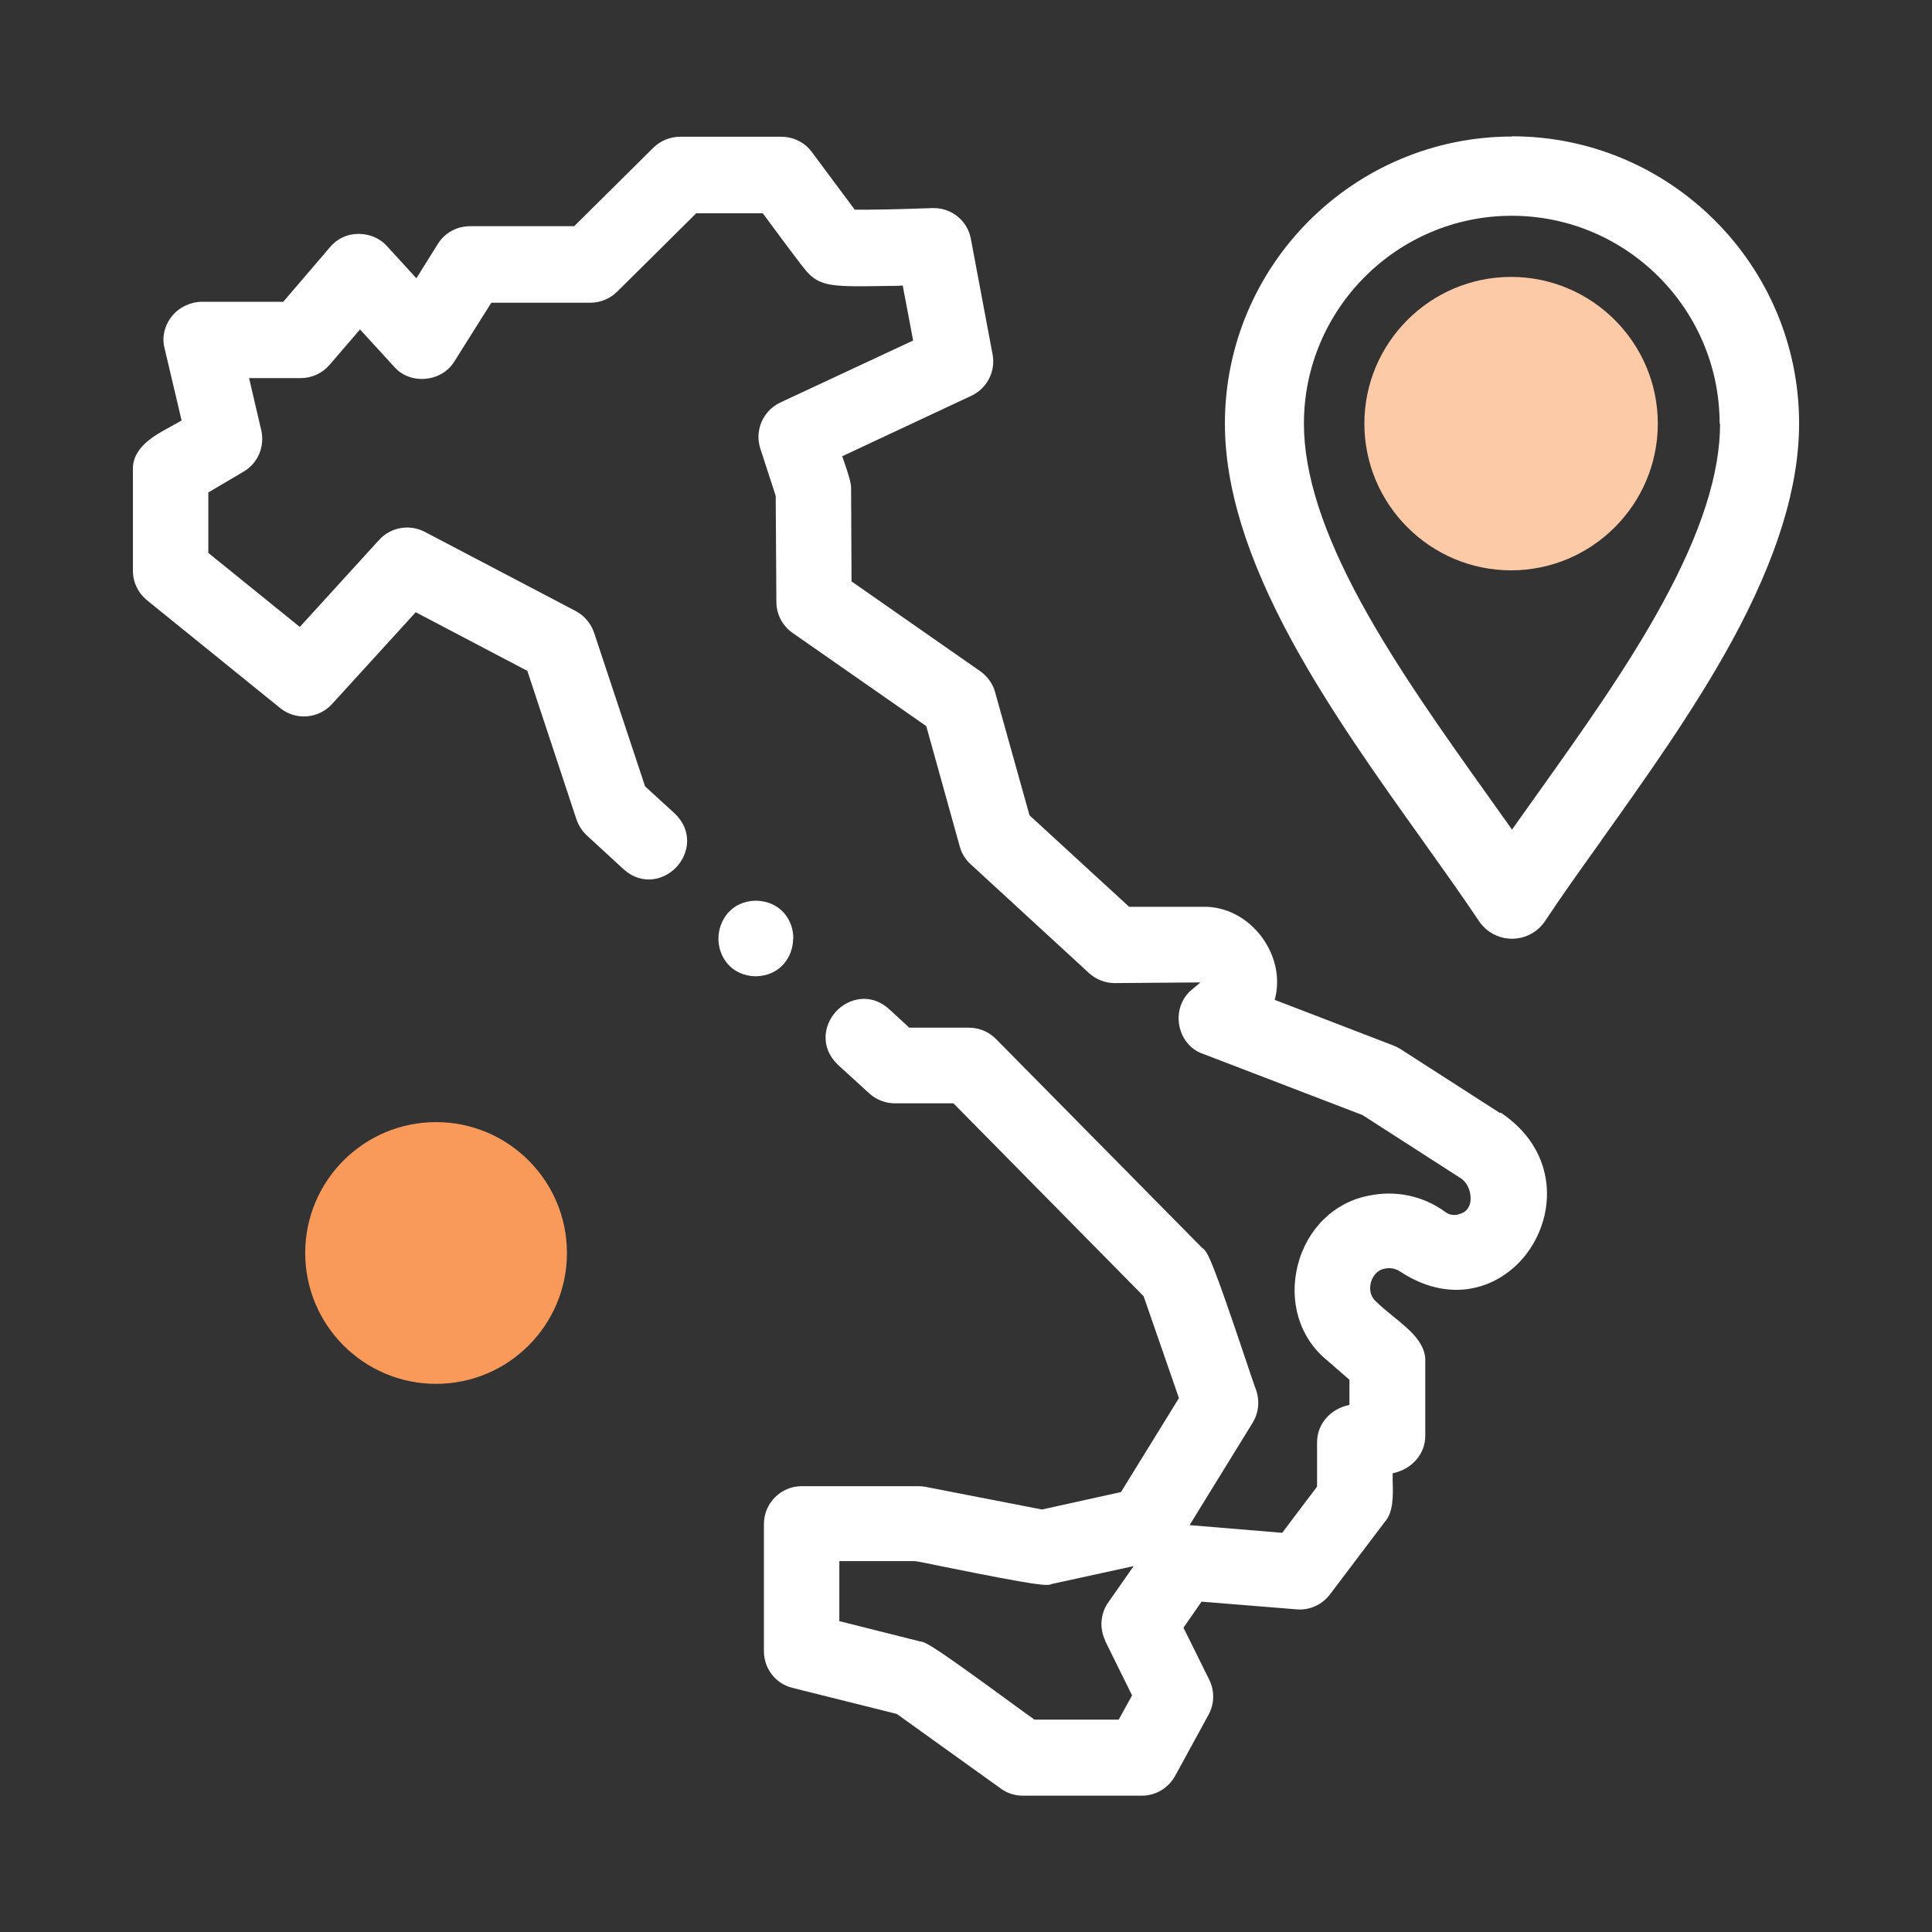 <?xml version="1.0" encoding="UTF-8"?><svg xmlns="http://www.w3.org/2000/svg" viewBox="0 0 85.33 85.33"><rect x="0" y="0" width="85.33" height="85.33" fill="#333333" stroke="none"/><defs><style>.t{fill:#fff;}.u{fill:#fccaa7;}.v{fill:#f99a5a;}</style></defs><g id="i"><g><path class="t" d="M66.25,49.16l-4.4-2.83c-.1-.06-.2-.11-.3-.15l-5.25-2.02c.25-.91,.05-1.91-.54-2.73-.64-.89-1.62-1.41-2.66-1.38h-3.23l-4.4-4.04-1.52-5.44c-.1-.37-.34-.7-.65-.92l-5.69-3.97-.02-4.07c.02-.25-.13-.7-.32-1.25-.03-.08-.05-.15-.07-.21l5.7-2.67c.69-.32,1.08-1.07,.94-1.82l-.96-5.11c-.15-.8-.84-1.36-1.64-1.36-.02,0-.04,0-.06,0-1.3,.05-2.68,.08-3.43,.07-.45-.6-1.2-1.61-1.89-2.54-.31-.43-.82-.68-1.35-.68h-4.47c-.44,0-.86,.17-1.18,.48l-3.5,3.47h-4.6c-.58,0-1.11,.29-1.42,.78l-.95,1.52-1.3-1.42c-.31-.35-.77-.54-1.26-.54-.5,0-.95,.22-1.25,.58l-2.07,2.42h-3.61c-.46,0-.99,.23-1.31,.64-.33,.41-.45,.94-.32,1.42l.75,3.18c-.14,.08-.29,.17-.46,.26-.78,.42-1.74,.95-1.69,1.96v4.42c0,.51,.23,.98,.62,1.3l5.88,4.76c.69,.56,1.69,.48,2.29-.17l3.7-4.06,4.93,2.59,2.17,6.56c.09,.27,.25,.51,.46,.71l1.63,1.5c.81,.72,1.79,.48,2.34-.12,.55-.6,.7-1.6-.09-2.35l-1.31-1.2-2.25-6.78c-.14-.41-.42-.75-.81-.96l-6.67-3.5c-.67-.35-1.5-.21-2.01,.35l-3.51,3.85-4.04-3.27v-2.67l1.56-.92c.63-.37,.94-1.1,.78-1.82l-.54-2.31h2.28c.49,0,.95-.21,1.27-.58l1.35-1.57,1.51,1.65c.33,.38,.84,.58,1.39,.53,.54-.05,1.01-.34,1.27-.77l1.63-2.59h4.37c.44,0,.86-.17,1.18-.48l3.5-3.47h2.94c1.79,2.43,1.93,2.57,2.02,2.66,.58,.58,1.14,.59,3.45,.55,.24,0,.48,0,.71-.02l.46,2.43-5.87,2.74c-.76,.36-1.14,1.23-.88,2.03l.68,2.09,.03,4.69c0,.54,.27,1.05,.71,1.36l5.91,4.12,1.48,5.32c.08,.3,.25,.57,.48,.78l5.23,4.81c.31,.28,.71,.44,1.13,.44l3.79-.03-.37,.31c-.45,.36-.67,.96-.57,1.56,.1,.6,.5,1.1,1.04,1.28l7.06,2.71,4.29,2.76c.36,.21,.5,.64,.48,.97,0,.14-.06,.47-.38,.6-.15,.07-.45,.17-.75-.06-.97-.71-2.2-.96-3.37-.71-1.52,.29-2.72,1.46-3.13,3.06-.41,1.61,.08,3.22,1.28,4.2l1,.87v1.11c-.84,.17-1.44,.85-1.43,1.67v1.94l-1.54,2.04-4.09-.34,2.79-4.53c.26-.43,.32-.95,.14-1.46-.04-.09-.26-.74-.49-1.43-1.4-4.16-1.65-4.7-1.87-4.81l-9.12-9.24c-.31-.32-.75-.5-1.19-.5h-2.64l-.9-.83c-.81-.72-1.79-.48-2.34,.12-.55,.6-.7,1.6,.09,2.35l1.38,1.26c.31,.28,.71,.44,1.13,.44h2.59l8.4,8.52,1.56,4.5-2.56,4.15-3.49,.77-5.14-1c-.11-.02-.21-.03-.32-.03h-5.15c-.92,0-1.67,.75-1.67,1.67v5.62c0,.77,.52,1.44,1.27,1.62l4.6,1.15,4.6,3.3c.29,.21,.62,.31,.98,.31h5.24c.61,0,1.17-.33,1.47-.87l1.48-2.71c.26-.48,.27-1.05,.03-1.54l-1.14-2.3,.8-1.15,4.2,.34c.57,.05,1.12-.2,1.47-.66l2.42-3.2c.39-.43,.37-1.19,.35-1.81,0-.12,0-.23,0-.34,.84-.17,1.45-.85,1.44-1.67v-3.24c.05-.83-.7-1.44-1.43-2.03-.26-.21-.5-.41-.73-.63-.24-.2-.33-.52-.24-.86,.09-.33,.33-.57,.62-.61,.14-.03,.42-.05,.7,.15,2.42,1.57,4.66,.57,5.72-1.04,1.17-1.77,1.09-4.4-1.31-6Zm-17.44,23.31l1.19,2.41-.59,1.07h-3.72c-.16-.11-.63-.45-1.12-.81-3.04-2.22-3.68-2.64-3.92-2.64l-3.58-.9v-2.65h3.33c.09,0,.7,.13,1.34,.26,4.07,.82,4.53,.85,4.71,.75l3.62-.79-1.12,1.6c-.35,.5-.4,1.15-.13,1.7Z"/><path class="t" d="M35.04,41.45c0-.82-.57-1.65-1.66-1.67-1.08,.02-1.64,.86-1.65,1.67,0,.82,.57,1.65,1.65,1.67h0c1.08-.02,1.65-.86,1.65-1.67Z"/><path class="t" d="M66.79,6.03c-7,0-12.69,5.69-12.69,12.68,0,2.8,.97,5.94,2.96,9.6,1.66,3.05,3.83,6.09,5.75,8.78,.91,1.28,1.77,2.48,2.51,3.59,.33,.49,.87,.78,1.46,.78s1.13-.29,1.46-.78c.72-1.09,1.55-2.25,2.43-3.48l.08-.12c1.91-2.68,4.08-5.72,5.75-8.78,1.99-3.66,2.96-6.8,2.96-9.6,0-6.99-5.69-12.68-12.68-12.68Zm9.18,12.68c0,2.21-.83,4.8-2.54,7.93-1.55,2.85-3.66,5.8-5.54,8.44-.38,.53-.75,1.05-1.11,1.56-.36-.51-.73-1.03-1.11-1.56-1.86-2.61-3.97-5.57-5.54-8.44-1.71-3.13-2.54-5.72-2.54-7.93,0-5.06,4.12-9.18,9.18-9.18s9.18,4.12,9.18,9.18Z"/></g></g><g id="l"><path class="v" d="M19.26,49.56c-3.19,0-5.78,2.59-5.78,5.78s2.59,5.78,5.78,5.78,5.78-2.59,5.78-5.78-2.59-5.78-5.78-5.78Z"/><path class="u" d="M66.74,12.23c-3.57,0-6.48,2.91-6.48,6.48s2.91,6.48,6.48,6.48,6.48-2.91,6.48-6.48-2.91-6.48-6.48-6.48Z"/></g></svg>